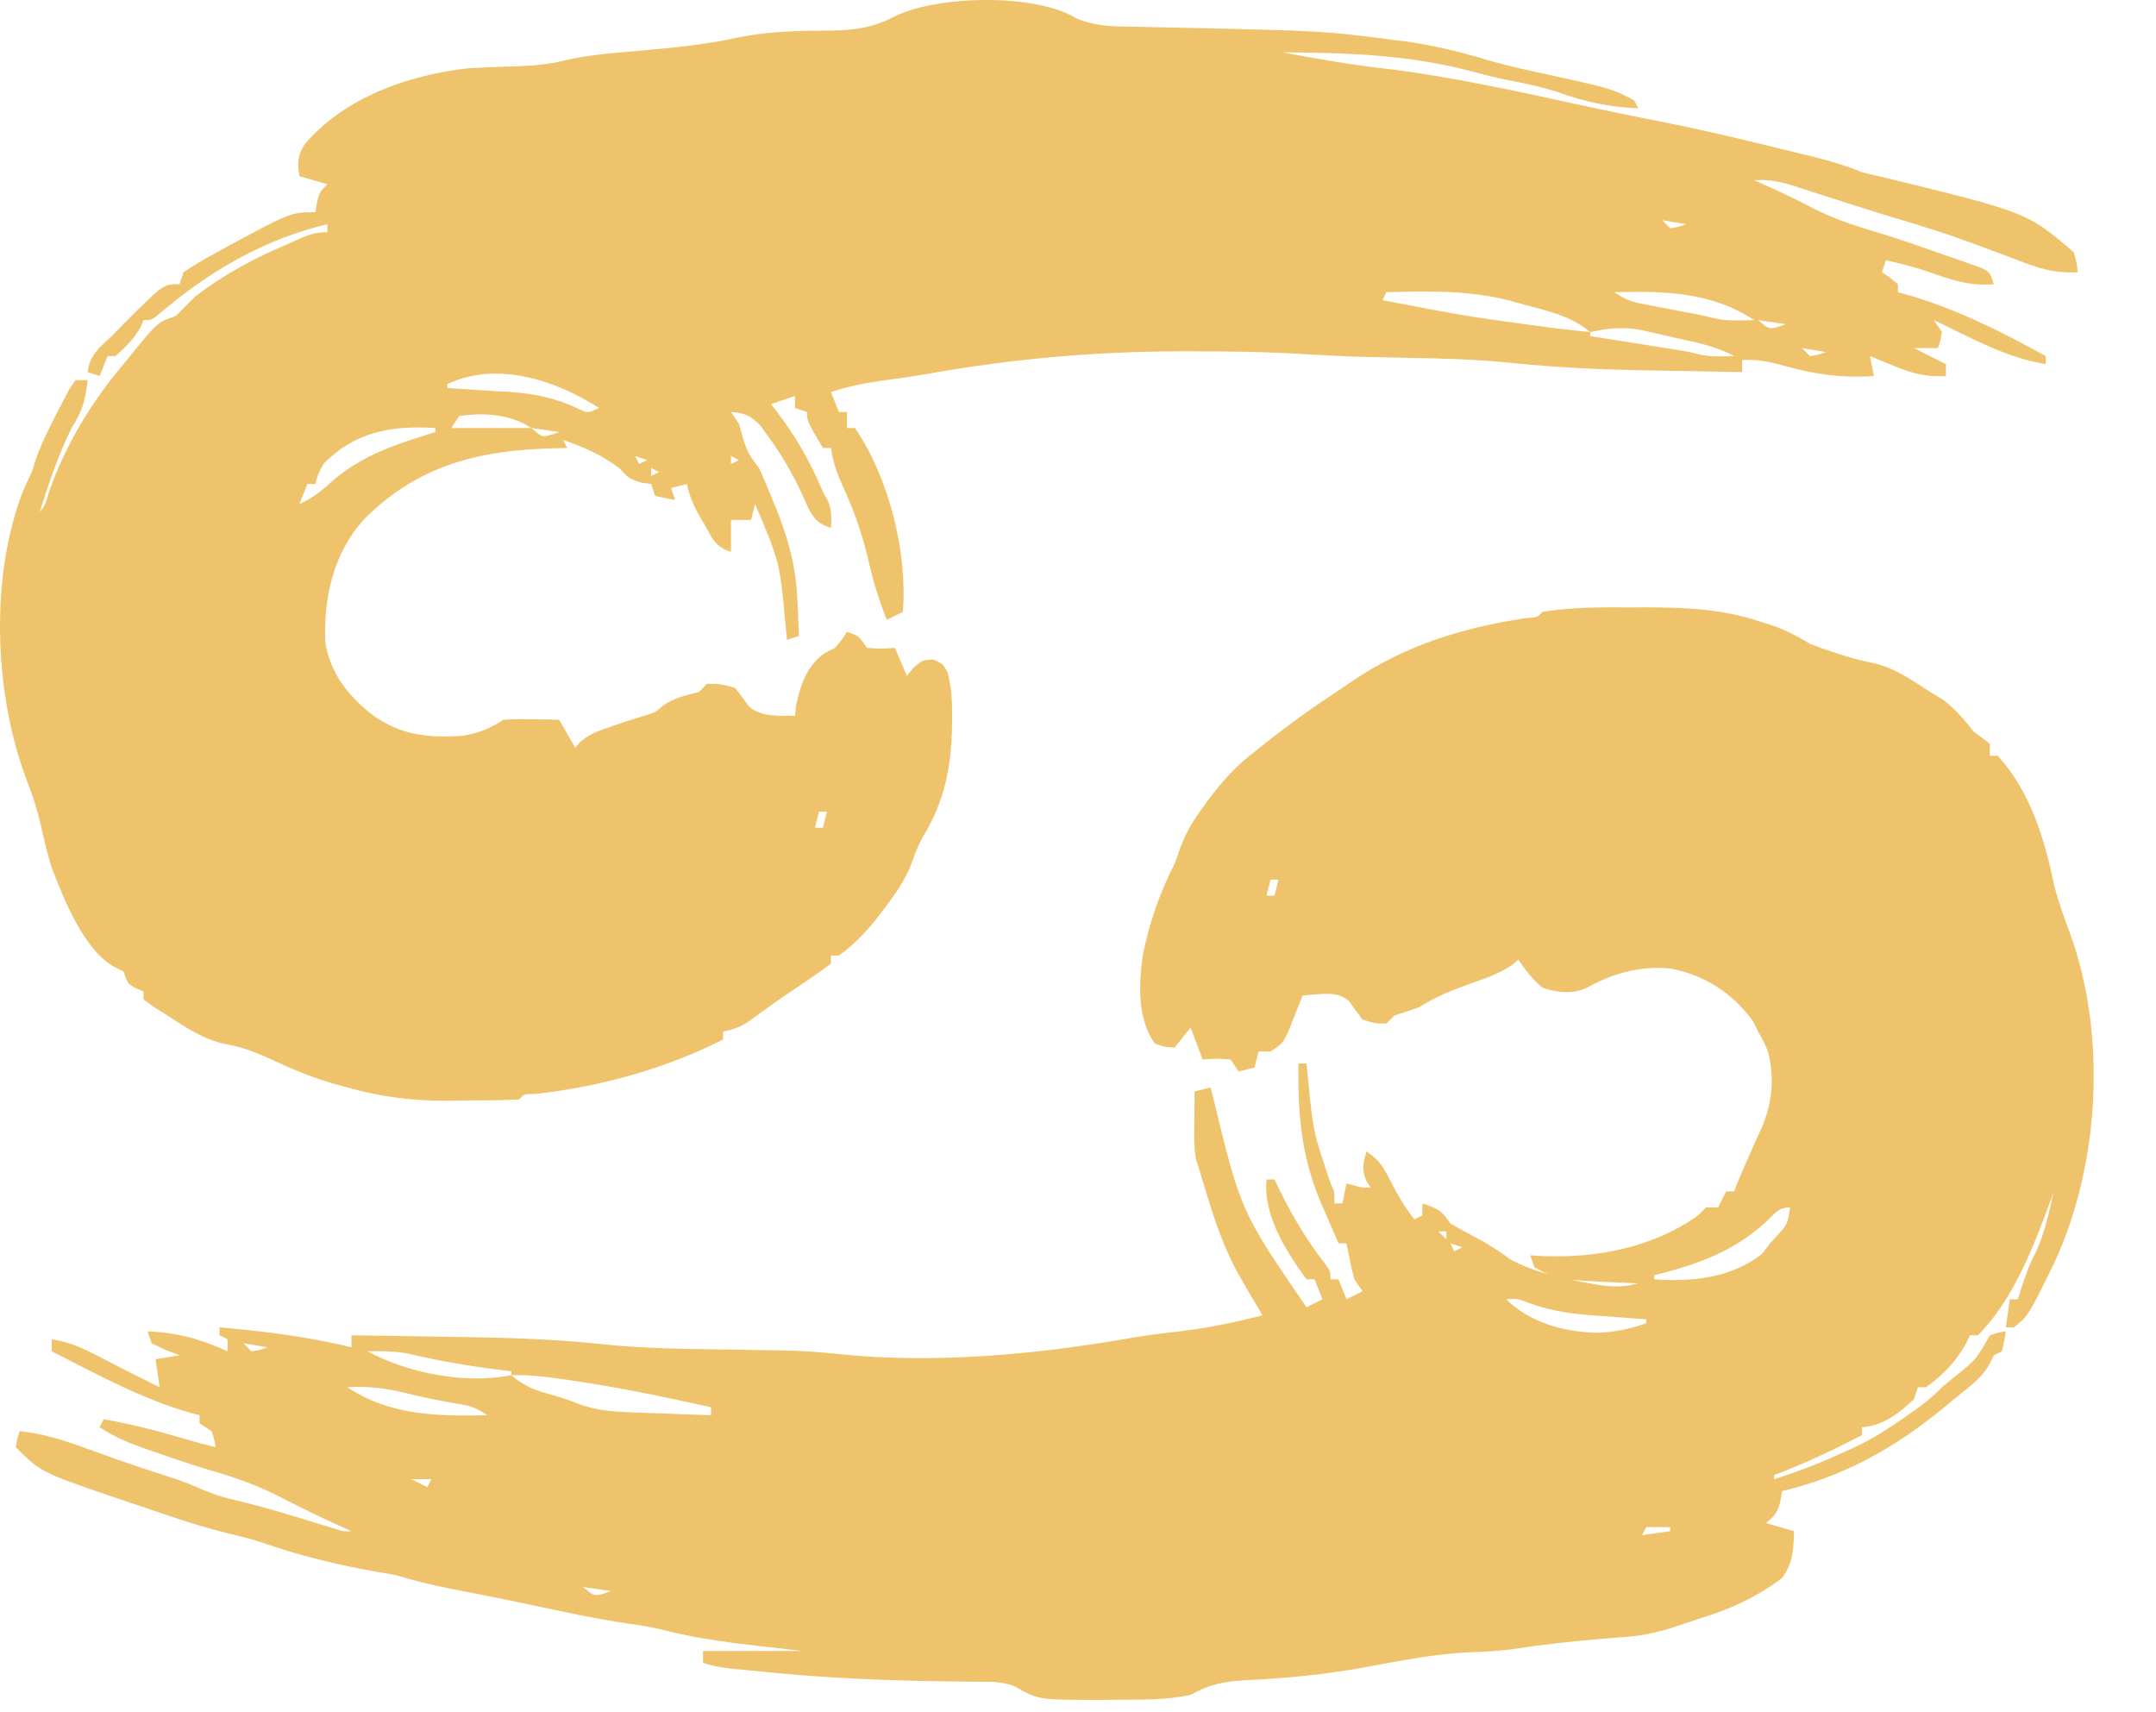 <svg width="34" height="27" viewBox="0 0 34 27" fill="none" xmlns="http://www.w3.org/2000/svg">
<path d="M16.976 0.29C17.3 0.426 17.604 0.417 17.952 0.422C18.104 0.425 18.256 0.429 18.409 0.433C18.528 0.436 18.528 0.436 18.649 0.438C20.87 0.487 20.87 0.487 21.97 0.629C22.045 0.638 22.12 0.647 22.197 0.657C22.637 0.72 23.054 0.826 23.48 0.953C23.783 1.041 24.089 1.107 24.396 1.172C25.412 1.396 25.412 1.396 25.771 1.582C25.792 1.623 25.813 1.665 25.834 1.708C25.385 1.69 25.005 1.609 24.582 1.458C24.311 1.368 24.037 1.313 23.757 1.258C23.57 1.22 23.388 1.174 23.204 1.124C22.213 0.863 21.245 0.831 20.225 0.826C20.743 0.922 21.258 1.014 21.781 1.074C22.877 1.203 23.955 1.446 25.032 1.68C25.397 1.759 25.763 1.833 26.13 1.905C26.686 2.014 27.237 2.14 27.788 2.275C27.842 2.288 27.896 2.301 27.952 2.315C28.123 2.356 28.294 2.398 28.465 2.44C28.518 2.453 28.572 2.466 28.627 2.48C28.882 2.543 29.12 2.616 29.363 2.716C29.469 2.743 29.576 2.768 29.682 2.791C31.968 3.348 31.968 3.348 32.703 3.977C32.75 4.144 32.75 4.144 32.766 4.292C32.408 4.314 32.154 4.234 31.821 4.103C31.725 4.066 31.628 4.03 31.532 3.994C31.483 3.976 31.434 3.958 31.383 3.939C30.774 3.713 30.774 3.713 30.155 3.519C29.94 3.457 29.726 3.39 29.513 3.323C29.47 3.309 29.428 3.296 29.384 3.283C29.158 3.212 28.932 3.14 28.707 3.067C28.662 3.052 28.617 3.038 28.57 3.023C28.484 2.995 28.398 2.967 28.312 2.938C28.088 2.867 27.896 2.827 27.662 2.842C27.694 2.856 27.726 2.87 27.759 2.884C28.042 3.008 28.317 3.14 28.591 3.283C28.904 3.441 29.209 3.548 29.544 3.645C29.913 3.755 30.276 3.884 30.639 4.012C30.711 4.037 30.782 4.061 30.856 4.086C30.922 4.11 30.989 4.134 31.058 4.158C31.118 4.179 31.179 4.2 31.241 4.222C31.38 4.292 31.38 4.292 31.443 4.481C31.069 4.515 30.783 4.418 30.432 4.293C30.204 4.214 29.976 4.157 29.741 4.103C29.721 4.165 29.7 4.227 29.678 4.292C29.72 4.32 29.762 4.349 29.804 4.378C29.846 4.412 29.888 4.446 29.93 4.481C29.93 4.522 29.93 4.564 29.93 4.607C29.967 4.617 30.004 4.627 30.042 4.637C30.834 4.863 31.544 5.22 32.262 5.615C32.262 5.657 32.262 5.698 32.262 5.741C31.638 5.644 31.063 5.317 30.498 5.048C30.539 5.11 30.581 5.173 30.624 5.237C30.6 5.375 30.6 5.375 30.561 5.489C30.436 5.489 30.311 5.489 30.183 5.489C30.349 5.572 30.515 5.655 30.687 5.741C30.687 5.804 30.687 5.866 30.687 5.93C30.378 5.949 30.161 5.889 29.875 5.773C29.803 5.743 29.73 5.714 29.655 5.684C29.601 5.661 29.546 5.639 29.489 5.615C29.51 5.719 29.531 5.823 29.552 5.93C29.05 5.964 28.616 5.904 28.136 5.768C27.908 5.704 27.709 5.664 27.473 5.678C27.473 5.741 27.473 5.803 27.473 5.867C27.102 5.861 26.731 5.854 26.361 5.847C26.235 5.845 26.11 5.843 25.984 5.841C25.27 5.829 24.564 5.798 23.853 5.724C23.312 5.668 22.773 5.652 22.23 5.643C22.043 5.639 21.855 5.635 21.668 5.631C21.599 5.629 21.599 5.629 21.528 5.628C21.2 5.62 20.873 5.603 20.545 5.583C19.954 5.547 19.364 5.539 18.772 5.54C18.719 5.54 18.665 5.54 18.61 5.54C17.247 5.543 15.933 5.661 14.59 5.902C14.367 5.941 14.144 5.971 13.919 6.001C13.637 6.04 13.374 6.092 13.104 6.182C13.146 6.286 13.187 6.39 13.23 6.497C13.272 6.497 13.313 6.497 13.356 6.497C13.356 6.581 13.356 6.664 13.356 6.749C13.398 6.749 13.439 6.749 13.482 6.749C14.019 7.53 14.312 8.708 14.238 9.648C14.114 9.711 14.114 9.711 13.986 9.774C13.852 9.452 13.762 9.13 13.683 8.79C13.582 8.358 13.434 7.97 13.247 7.568C13.175 7.398 13.132 7.247 13.104 7.065C13.062 7.065 13.021 7.065 12.978 7.065C12.726 6.639 12.726 6.639 12.726 6.497C12.664 6.477 12.601 6.456 12.537 6.434C12.537 6.372 12.537 6.31 12.537 6.245C12.35 6.308 12.35 6.308 12.159 6.371C12.183 6.403 12.207 6.434 12.232 6.466C12.546 6.875 12.781 7.282 12.978 7.758C13.015 7.824 13.015 7.824 13.053 7.892C13.118 8.041 13.113 8.164 13.104 8.325C12.907 8.259 12.855 8.204 12.751 8.02C12.718 7.947 12.685 7.873 12.651 7.797C12.499 7.474 12.331 7.176 12.119 6.887C12.074 6.826 12.029 6.764 11.983 6.701C11.828 6.545 11.744 6.514 11.528 6.497C11.591 6.591 11.591 6.591 11.655 6.686C11.674 6.758 11.694 6.829 11.714 6.903C11.777 7.117 11.836 7.209 11.97 7.38C12.037 7.526 12.099 7.671 12.159 7.821C12.18 7.871 12.201 7.922 12.222 7.974C12.431 8.482 12.555 8.938 12.576 9.487C12.579 9.539 12.581 9.591 12.584 9.645C12.589 9.772 12.595 9.899 12.6 10.027C12.537 10.047 12.475 10.068 12.411 10.09C12.404 10.021 12.397 9.952 12.39 9.882C12.299 8.869 12.299 8.869 11.907 7.947C11.886 8.03 11.865 8.113 11.844 8.199C11.74 8.199 11.636 8.199 11.528 8.199C11.528 8.261 11.528 8.324 11.528 8.388C11.528 8.493 11.528 8.598 11.528 8.703C11.274 8.618 11.242 8.504 11.111 8.274C11.053 8.174 11.053 8.174 10.994 8.072C10.916 7.92 10.865 7.798 10.835 7.632C10.752 7.653 10.669 7.673 10.583 7.695C10.604 7.757 10.625 7.82 10.646 7.884C10.542 7.863 10.438 7.842 10.331 7.821C10.31 7.758 10.29 7.696 10.268 7.632C10.22 7.625 10.172 7.619 10.122 7.612C9.932 7.563 9.894 7.52 9.764 7.38C9.481 7.17 9.211 7.052 8.882 6.939C8.902 6.98 8.923 7.022 8.945 7.065C8.863 7.066 8.782 7.068 8.698 7.07C7.53 7.103 6.576 7.344 5.731 8.199C5.256 8.734 5.103 9.422 5.129 10.122C5.207 10.617 5.489 10.973 5.878 11.276C6.333 11.6 6.757 11.638 7.306 11.602C7.547 11.559 7.731 11.487 7.936 11.35C8.148 11.338 8.148 11.338 8.389 11.342C8.469 11.343 8.55 11.344 8.632 11.345C8.694 11.347 8.755 11.348 8.819 11.35C8.943 11.568 8.943 11.568 9.071 11.791C9.095 11.763 9.119 11.734 9.144 11.705C9.286 11.579 9.415 11.533 9.595 11.472C9.656 11.451 9.718 11.429 9.781 11.407C9.91 11.364 10.04 11.323 10.17 11.283C10.333 11.233 10.333 11.233 10.453 11.129C10.63 11.001 10.816 10.967 11.024 10.909C11.066 10.867 11.107 10.826 11.15 10.783C11.359 10.783 11.359 10.783 11.591 10.846C11.666 10.942 11.74 11.039 11.81 11.138C12.005 11.312 12.286 11.286 12.537 11.287C12.542 11.235 12.547 11.183 12.553 11.129C12.624 10.796 12.724 10.492 13.013 10.294C13.089 10.255 13.089 10.255 13.167 10.216C13.279 10.085 13.279 10.085 13.356 9.964C13.545 10.027 13.545 10.027 13.671 10.216C13.897 10.231 13.897 10.231 14.112 10.216C14.175 10.361 14.237 10.507 14.301 10.657C14.336 10.614 14.372 10.571 14.408 10.527C14.553 10.405 14.553 10.405 14.719 10.401C14.869 10.468 14.869 10.468 14.94 10.596C15.011 10.838 15.016 11.069 15.014 11.319C15.014 11.394 15.014 11.394 15.013 11.47C15.001 12.092 14.893 12.64 14.566 13.174C14.491 13.303 14.441 13.427 14.392 13.568C14.309 13.802 14.197 13.984 14.049 14.186C14.016 14.232 13.983 14.277 13.948 14.324C13.732 14.613 13.523 14.857 13.23 15.068C13.188 15.068 13.147 15.068 13.104 15.068C13.104 15.11 13.104 15.151 13.104 15.194C12.982 15.288 12.861 15.373 12.734 15.458C12.659 15.509 12.583 15.56 12.508 15.611C12.47 15.636 12.433 15.661 12.394 15.687C12.189 15.827 11.989 15.974 11.788 16.12C11.657 16.201 11.553 16.238 11.402 16.266C11.402 16.307 11.402 16.349 11.402 16.392C10.484 16.856 9.476 17.132 8.452 17.25C8.261 17.252 8.261 17.252 8.188 17.337C7.933 17.352 7.677 17.351 7.421 17.352C7.294 17.353 7.166 17.355 7.039 17.357C6.492 17.359 6.004 17.296 5.479 17.148C5.39 17.124 5.39 17.124 5.3 17.099C4.944 17.001 4.615 16.863 4.281 16.707C4.042 16.596 3.827 16.512 3.568 16.466C3.214 16.395 2.941 16.21 2.643 16.014C2.602 15.988 2.561 15.963 2.519 15.937C2.431 15.883 2.347 15.822 2.264 15.761C2.264 15.72 2.264 15.678 2.264 15.635C2.224 15.618 2.184 15.602 2.142 15.584C2.012 15.509 2.012 15.509 1.949 15.32C1.911 15.301 1.872 15.282 1.832 15.262C1.333 15.011 1.011 14.187 0.815 13.682C0.75 13.473 0.7 13.262 0.652 13.049C0.59 12.77 0.507 12.514 0.401 12.248C-0.096 10.895 -0.162 9.06 0.378 7.707C0.398 7.663 0.418 7.62 0.439 7.575C0.506 7.437 0.506 7.437 0.559 7.261C0.628 7.058 0.714 6.874 0.811 6.683C0.859 6.588 0.859 6.588 0.907 6.491C0.939 6.431 0.971 6.371 1.004 6.308C1.035 6.249 1.067 6.189 1.099 6.127C1.13 6.083 1.161 6.039 1.193 5.993C1.256 5.993 1.318 5.993 1.382 5.993C1.352 6.301 1.296 6.491 1.13 6.749C0.917 7.175 0.77 7.621 0.626 8.073C0.724 7.975 0.741 7.854 0.784 7.722C1.043 7 1.452 6.324 1.949 5.741C1.978 5.706 2.006 5.671 2.036 5.634C2.484 5.08 2.484 5.08 2.769 4.985C2.874 4.88 2.979 4.775 3.084 4.67C3.536 4.327 4.011 4.068 4.533 3.851C4.578 3.83 4.622 3.81 4.668 3.789C4.846 3.709 4.966 3.661 5.163 3.661C5.163 3.62 5.163 3.578 5.163 3.535C4.177 3.768 3.311 4.271 2.544 4.922C2.391 5.048 2.391 5.048 2.264 5.048C2.25 5.083 2.236 5.118 2.221 5.154C2.115 5.342 1.983 5.471 1.823 5.615C1.782 5.615 1.74 5.615 1.697 5.615C1.656 5.719 1.614 5.823 1.571 5.93C1.478 5.899 1.478 5.899 1.382 5.867C1.412 5.6 1.575 5.474 1.76 5.3C1.843 5.216 1.926 5.132 2.008 5.048C2.578 4.481 2.578 4.481 2.832 4.481C2.863 4.387 2.863 4.387 2.895 4.292C3.043 4.193 3.188 4.105 3.344 4.02C3.411 3.983 3.411 3.983 3.479 3.945C4.583 3.346 4.583 3.346 4.974 3.346C4.982 3.297 4.99 3.248 4.998 3.197C5.037 3.031 5.037 3.031 5.163 2.905C5.018 2.864 4.872 2.822 4.722 2.779C4.687 2.576 4.692 2.446 4.807 2.273C5.435 1.536 6.424 1.189 7.369 1.078C7.63 1.062 7.892 1.053 8.153 1.045C8.408 1.035 8.648 1.016 8.896 0.955C9.296 0.858 9.705 0.834 10.114 0.798C10.618 0.752 11.116 0.705 11.611 0.597C12.109 0.491 12.605 0.484 13.113 0.482C13.491 0.476 13.776 0.433 14.113 0.257C14.783 -0.073 16.328 -0.11 16.976 0.29ZM23.691 1.834C23.944 1.897 23.944 1.897 23.944 1.897L23.691 1.834ZM26.212 3.472C26.254 3.514 26.295 3.556 26.338 3.598C26.471 3.578 26.471 3.578 26.59 3.535C26.403 3.504 26.403 3.504 26.212 3.472ZM21.864 4.607C21.843 4.648 21.822 4.69 21.801 4.733C23.15 4.992 23.15 4.992 24.511 5.174C24.626 5.187 24.742 5.2 24.857 5.213C24.93 5.221 25.003 5.229 25.078 5.237C24.766 4.974 24.393 4.901 24.006 4.796C23.905 4.767 23.905 4.767 23.801 4.738C23.155 4.576 22.525 4.589 21.864 4.607ZM25.456 4.607C25.637 4.727 25.724 4.759 25.93 4.798C25.985 4.809 26.041 4.819 26.097 4.83C26.183 4.846 26.183 4.846 26.271 4.863C26.385 4.885 26.498 4.906 26.612 4.928C26.687 4.942 26.687 4.942 26.764 4.957C26.857 4.975 26.95 4.996 27.041 5.02C27.173 5.052 27.29 5.054 27.425 5.052C27.503 5.051 27.581 5.049 27.662 5.048C26.99 4.6 26.234 4.588 25.456 4.607ZM27.725 5.048C27.896 5.193 27.896 5.193 28.052 5.15C28.089 5.137 28.127 5.124 28.166 5.111C28.02 5.09 27.875 5.069 27.725 5.048ZM25.078 5.237C25.078 5.258 25.078 5.279 25.078 5.3C25.148 5.311 25.148 5.311 25.218 5.322C25.429 5.355 25.639 5.389 25.85 5.422C25.959 5.439 25.959 5.439 26.071 5.457C26.177 5.474 26.177 5.474 26.284 5.491C26.381 5.506 26.381 5.506 26.48 5.522C26.653 5.552 26.653 5.552 26.788 5.587C26.973 5.631 27.157 5.619 27.347 5.615C27.049 5.453 26.733 5.397 26.405 5.324C26.343 5.309 26.28 5.295 26.216 5.28C26.156 5.266 26.096 5.253 26.033 5.238C25.978 5.226 25.924 5.214 25.867 5.201C25.59 5.154 25.351 5.175 25.078 5.237ZM28.418 5.489C28.459 5.531 28.501 5.572 28.544 5.615C28.677 5.595 28.677 5.595 28.796 5.552C28.609 5.521 28.609 5.521 28.418 5.489ZM7.054 6.056C7.054 6.077 7.054 6.098 7.054 6.119C7.098 6.122 7.143 6.124 7.189 6.127C7.393 6.139 7.598 6.153 7.802 6.167C7.872 6.17 7.942 6.174 8.014 6.178C8.426 6.207 8.759 6.272 9.133 6.451C9.27 6.516 9.27 6.516 9.449 6.434C8.756 5.993 7.843 5.688 7.054 6.056ZM7.243 6.56C7.181 6.654 7.181 6.654 7.117 6.749C7.533 6.749 7.949 6.749 8.377 6.749C8.049 6.53 7.632 6.503 7.243 6.56ZM5.1 7.317C5.012 7.484 5.012 7.484 4.974 7.632C4.933 7.632 4.891 7.632 4.848 7.632C4.807 7.736 4.765 7.84 4.722 7.947C4.918 7.859 5.058 7.754 5.215 7.608C5.71 7.171 6.246 7.007 6.865 6.813C6.865 6.792 6.865 6.771 6.865 6.749C6.173 6.707 5.598 6.806 5.1 7.317ZM8.377 6.749C8.549 6.895 8.549 6.895 8.704 6.852C8.742 6.839 8.78 6.826 8.819 6.813C8.673 6.792 8.527 6.771 8.377 6.749ZM10.016 7.191C10.037 7.232 10.058 7.274 10.079 7.317C10.121 7.296 10.162 7.275 10.205 7.254C10.143 7.233 10.08 7.212 10.016 7.191ZM11.528 7.191C11.528 7.232 11.528 7.274 11.528 7.317C11.57 7.296 11.612 7.275 11.655 7.254C11.613 7.233 11.571 7.212 11.528 7.191ZM10.268 7.38C10.268 7.421 10.268 7.463 10.268 7.506C10.31 7.485 10.351 7.464 10.394 7.443C10.352 7.422 10.311 7.401 10.268 7.38ZM11.276 7.758C11.339 7.884 11.339 7.884 11.339 7.884L11.276 7.758ZM0.5 8.514C0.563 8.766 0.563 8.766 0.563 8.766L0.5 8.514ZM0.437 8.892C0.5 9.018 0.5 9.018 0.5 9.018L0.437 8.892ZM13.356 11.224C13.419 11.35 13.419 11.35 13.419 11.35L13.356 11.224ZM12.915 12.799C12.894 12.883 12.873 12.966 12.852 13.052C12.893 13.052 12.935 13.052 12.978 13.052C12.999 12.968 13.02 12.885 13.041 12.799C12.999 12.799 12.958 12.799 12.915 12.799Z" fill="#EFC36B"/>
<path d="M25.736 9.578C25.802 9.578 25.869 9.578 25.937 9.577C26.56 9.578 27.154 9.6 27.748 9.799C27.791 9.812 27.833 9.825 27.877 9.838C28.122 9.917 28.326 10.019 28.544 10.153C28.665 10.2 28.787 10.243 28.91 10.283C28.977 10.305 29.043 10.326 29.112 10.349C29.262 10.394 29.407 10.43 29.56 10.46C29.888 10.537 30.156 10.728 30.435 10.909C30.538 10.972 30.538 10.972 30.643 11.035C30.844 11.185 30.971 11.345 31.128 11.54C31.176 11.575 31.224 11.61 31.274 11.646C31.326 11.687 31.326 11.687 31.38 11.729C31.38 11.791 31.38 11.853 31.38 11.918C31.422 11.918 31.463 11.918 31.506 11.918C32.026 12.498 32.239 13.219 32.396 13.965C32.461 14.224 32.551 14.468 32.644 14.718C33.228 16.327 33.115 18.372 32.391 19.925C31.983 20.755 31.983 20.755 31.758 20.93C31.716 20.93 31.675 20.93 31.632 20.93C31.653 20.784 31.674 20.638 31.695 20.488C31.737 20.488 31.778 20.488 31.821 20.488C31.832 20.452 31.844 20.415 31.856 20.378C31.927 20.157 31.995 19.949 32.105 19.744C32.248 19.439 32.313 19.115 32.388 18.787C32.371 18.835 32.354 18.883 32.337 18.933C32.074 19.652 31.742 20.507 31.191 21.056C31.149 21.056 31.108 21.056 31.065 21.056C31.049 21.091 31.034 21.126 31.017 21.162C30.856 21.46 30.647 21.679 30.372 21.875C30.33 21.875 30.288 21.875 30.245 21.875C30.225 21.937 30.204 22 30.183 22.064C29.946 22.286 29.697 22.484 29.363 22.505C29.363 22.547 29.363 22.588 29.363 22.631C28.909 22.865 28.455 23.081 27.977 23.261C27.977 23.282 27.977 23.303 27.977 23.324C28.368 23.202 28.74 23.057 29.111 22.883C29.17 22.857 29.17 22.857 29.23 22.831C29.521 22.697 29.782 22.525 30.045 22.344C30.08 22.319 30.116 22.295 30.152 22.269C30.324 22.149 30.48 22.027 30.624 21.875C30.683 21.826 30.743 21.776 30.805 21.725C31.162 21.442 31.162 21.442 31.38 21.056C31.51 21.012 31.51 21.012 31.632 20.993C31.608 21.146 31.608 21.146 31.569 21.308C31.527 21.328 31.486 21.349 31.443 21.371C31.424 21.409 31.405 21.448 31.386 21.488C31.259 21.736 31.025 21.889 30.813 22.064C30.764 22.105 30.714 22.146 30.664 22.189C29.888 22.828 29.084 23.28 28.103 23.513C28.095 23.563 28.086 23.613 28.078 23.664C28.036 23.843 27.99 23.902 27.851 24.017C27.996 24.059 28.142 24.101 28.292 24.144C28.285 24.432 28.276 24.646 28.103 24.884C27.691 25.193 27.27 25.382 26.779 25.53C26.678 25.564 26.577 25.598 26.476 25.632C26.199 25.726 25.942 25.789 25.649 25.811C25.559 25.819 25.559 25.819 25.467 25.826C25.404 25.831 25.34 25.836 25.275 25.841C24.79 25.881 24.314 25.933 23.834 26.008C23.616 26.036 23.402 26.046 23.183 26.054C22.617 26.078 22.066 26.192 21.509 26.294C20.9 26.403 20.296 26.464 19.677 26.493C19.325 26.512 19.087 26.55 18.776 26.727C18.394 26.807 18.018 26.802 17.63 26.802C17.562 26.803 17.494 26.804 17.425 26.805C16.376 26.806 16.376 26.806 16.014 26.598C15.81 26.509 15.607 26.52 15.388 26.519C15.287 26.517 15.187 26.516 15.086 26.515C15.033 26.514 14.98 26.513 14.926 26.513C14.028 26.502 13.136 26.466 12.241 26.381C12.197 26.377 12.153 26.372 12.107 26.368C11.344 26.296 11.344 26.296 11.087 26.223C11.087 26.161 11.087 26.099 11.087 26.034C11.607 26.034 12.127 26.034 12.663 26.034C12.42 26.007 12.177 25.98 11.926 25.951C11.423 25.893 10.935 25.825 10.444 25.699C10.263 25.655 10.085 25.627 9.902 25.601C9.372 25.524 8.85 25.408 8.326 25.297C7.914 25.21 7.5 25.127 7.086 25.048C6.797 24.991 6.518 24.919 6.235 24.837C6.131 24.817 6.028 24.798 5.924 24.782C5.307 24.674 4.694 24.523 4.103 24.314C3.941 24.262 3.778 24.222 3.612 24.183C3.194 24.081 2.788 23.947 2.382 23.806C2.27 23.767 2.157 23.73 2.044 23.693C0.649 23.222 0.649 23.222 0.248 22.82C0.271 22.686 0.271 22.686 0.311 22.568C0.681 22.606 1.003 22.709 1.351 22.836C1.463 22.876 1.574 22.916 1.686 22.956C1.741 22.976 1.796 22.995 1.853 23.016C2.151 23.121 2.452 23.218 2.752 23.316C2.958 23.387 2.958 23.387 3.184 23.486C3.368 23.563 3.532 23.616 3.726 23.659C4.154 23.761 4.574 23.889 4.995 24.019C5.047 24.035 5.1 24.051 5.154 24.067C5.225 24.09 5.225 24.09 5.297 24.112C5.415 24.149 5.415 24.149 5.542 24.144C5.482 24.117 5.482 24.117 5.421 24.09C5.08 23.937 4.746 23.776 4.415 23.604C4.079 23.432 3.744 23.308 3.381 23.204C3.079 23.115 2.782 23.014 2.485 22.911C2.431 22.892 2.377 22.874 2.321 22.855C2.052 22.761 1.809 22.666 1.571 22.505C1.592 22.463 1.613 22.422 1.634 22.379C2.082 22.457 2.515 22.572 2.951 22.7C3.1 22.744 3.248 22.784 3.399 22.82C3.381 22.698 3.381 22.698 3.336 22.568C3.273 22.526 3.211 22.485 3.147 22.442C3.147 22.4 3.147 22.359 3.147 22.316C3.111 22.307 3.075 22.297 3.038 22.288C2.254 22.071 1.537 21.674 0.815 21.308C0.815 21.245 0.815 21.183 0.815 21.119C1.094 21.158 1.31 21.262 1.559 21.39C1.618 21.42 1.618 21.42 1.677 21.45C1.789 21.508 1.901 21.565 2.012 21.623C2.115 21.674 2.217 21.725 2.32 21.776C2.385 21.809 2.45 21.841 2.517 21.875C2.485 21.657 2.485 21.657 2.454 21.434C2.578 21.413 2.703 21.392 2.832 21.371C2.76 21.343 2.689 21.316 2.615 21.288C2.541 21.253 2.467 21.218 2.391 21.182C2.37 21.119 2.349 21.057 2.328 20.993C2.791 21.012 3.166 21.115 3.588 21.308C3.588 21.245 3.588 21.183 3.588 21.119C3.546 21.098 3.505 21.077 3.462 21.056C3.462 21.014 3.462 20.972 3.462 20.93C4.168 20.994 4.852 21.076 5.542 21.245C5.542 21.182 5.542 21.12 5.542 21.056C5.966 21.061 6.391 21.068 6.815 21.076C6.959 21.078 7.103 21.08 7.246 21.082C8.012 21.093 8.768 21.117 9.529 21.199C10.167 21.265 10.805 21.271 11.446 21.28C11.628 21.283 11.811 21.286 11.993 21.289C12.105 21.291 12.217 21.293 12.329 21.294C12.648 21.299 12.96 21.322 13.277 21.357C14.762 21.505 16.349 21.358 17.814 21.101C18.079 21.055 18.344 21.023 18.61 20.993C19.052 20.94 19.479 20.851 19.91 20.741C19.882 20.694 19.854 20.648 19.826 20.6C19.736 20.451 19.649 20.301 19.564 20.15C19.538 20.105 19.513 20.06 19.487 20.014C19.301 19.655 19.169 19.287 19.052 18.901C19.038 18.857 19.024 18.813 19.01 18.768C18.973 18.648 18.938 18.529 18.902 18.409C18.882 18.346 18.882 18.346 18.861 18.282C18.825 18.079 18.832 17.874 18.835 17.668C18.835 17.624 18.835 17.58 18.836 17.535C18.837 17.427 18.838 17.319 18.839 17.211C18.922 17.191 19.005 17.17 19.091 17.148C19.102 17.191 19.114 17.235 19.125 17.279C19.564 19.097 19.564 19.097 20.603 20.614C20.687 20.573 20.77 20.531 20.855 20.488C20.814 20.384 20.772 20.28 20.73 20.173C20.688 20.173 20.646 20.173 20.603 20.173C20.283 19.734 19.916 19.159 19.973 18.598C20.015 18.598 20.056 18.598 20.099 18.598C20.118 18.637 20.136 18.676 20.155 18.716C20.364 19.148 20.601 19.551 20.898 19.93C20.982 20.047 20.982 20.047 20.982 20.173C21.023 20.173 21.065 20.173 21.108 20.173C21.149 20.277 21.191 20.381 21.234 20.488C21.317 20.447 21.4 20.405 21.486 20.362C21.444 20.3 21.402 20.238 21.36 20.173C21.32 20.031 21.32 20.031 21.289 19.878C21.278 19.827 21.268 19.776 21.257 19.724C21.249 19.685 21.241 19.646 21.234 19.606C21.192 19.606 21.15 19.606 21.108 19.606C21.062 19.501 21.017 19.396 20.972 19.29C20.924 19.177 20.874 19.065 20.824 18.952C20.517 18.21 20.466 17.572 20.477 16.77C20.519 16.77 20.561 16.77 20.603 16.77C20.61 16.834 20.617 16.898 20.624 16.964C20.707 17.843 20.707 17.843 20.987 18.67C21.045 18.787 21.045 18.787 21.045 18.976C21.086 18.976 21.128 18.976 21.171 18.976C21.191 18.872 21.212 18.768 21.234 18.661C21.273 18.671 21.312 18.682 21.352 18.692C21.483 18.729 21.483 18.729 21.612 18.724C21.59 18.689 21.567 18.654 21.545 18.617C21.472 18.438 21.498 18.34 21.549 18.157C21.762 18.299 21.811 18.397 21.927 18.621C22.039 18.839 22.152 19.036 22.305 19.228C22.347 19.207 22.388 19.186 22.431 19.165C22.431 19.103 22.431 19.04 22.431 18.976C22.661 19.055 22.732 19.081 22.872 19.291C22.983 19.358 23.096 19.421 23.211 19.48C23.429 19.593 23.622 19.711 23.817 19.858C24.191 20.059 24.589 20.149 25.003 20.224C25.049 20.233 25.095 20.242 25.142 20.25C25.39 20.292 25.592 20.306 25.834 20.236C25.769 20.234 25.703 20.232 25.636 20.229C24.569 20.182 24.569 20.182 24.196 19.984C24.175 19.922 24.154 19.86 24.133 19.795C24.193 19.799 24.253 19.802 24.316 19.806C25.178 19.842 26.062 19.675 26.779 19.165C26.821 19.123 26.863 19.082 26.905 19.039C26.968 19.039 27.03 19.039 27.095 19.039C27.136 18.956 27.178 18.873 27.221 18.787C27.262 18.787 27.304 18.787 27.347 18.787C27.37 18.726 27.37 18.726 27.394 18.665C27.458 18.508 27.525 18.354 27.595 18.2C27.616 18.151 27.638 18.101 27.66 18.05C27.7 17.96 27.741 17.87 27.783 17.78C27.949 17.398 27.989 16.981 27.878 16.576C27.826 16.446 27.826 16.446 27.725 16.266C27.699 16.213 27.673 16.16 27.646 16.105C27.332 15.668 26.888 15.379 26.363 15.276C25.888 15.219 25.432 15.347 25.017 15.579C24.784 15.682 24.56 15.653 24.322 15.573C24.169 15.443 24.055 15.299 23.944 15.132C23.897 15.173 23.897 15.173 23.849 15.214C23.642 15.354 23.426 15.428 23.191 15.51C22.896 15.614 22.634 15.721 22.368 15.888C22.242 15.93 22.116 15.972 21.99 16.014C21.948 16.055 21.907 16.097 21.864 16.14C21.687 16.14 21.687 16.14 21.486 16.077C21.413 15.978 21.341 15.88 21.269 15.781C21.092 15.634 20.887 15.672 20.667 15.686C20.604 15.692 20.604 15.692 20.54 15.699C20.52 15.752 20.499 15.805 20.478 15.86C20.451 15.929 20.423 15.998 20.395 16.069C20.368 16.138 20.341 16.207 20.313 16.277C20.225 16.455 20.225 16.455 20.036 16.581C19.974 16.581 19.911 16.581 19.847 16.581C19.826 16.664 19.806 16.747 19.784 16.833C19.701 16.854 19.618 16.875 19.532 16.896C19.491 16.834 19.449 16.771 19.406 16.707C19.18 16.691 19.18 16.691 18.965 16.707C18.902 16.541 18.84 16.374 18.776 16.203C18.693 16.307 18.609 16.411 18.524 16.518C18.378 16.514 18.378 16.514 18.209 16.455C17.933 16.055 17.96 15.535 18.02 15.069C18.123 14.559 18.286 14.08 18.524 13.619C18.555 13.536 18.586 13.452 18.614 13.367C18.702 13.13 18.814 12.942 18.965 12.737C18.998 12.691 19.032 12.646 19.066 12.598C19.284 12.308 19.495 12.074 19.784 11.855C19.857 11.796 19.857 11.796 19.932 11.736C20.33 11.419 20.745 11.124 21.171 10.846C21.235 10.802 21.235 10.802 21.302 10.756C22.149 10.177 23.045 9.904 24.051 9.748C24.248 9.734 24.248 9.734 24.322 9.649C24.788 9.57 25.264 9.576 25.736 9.578ZM20.036 13.871C20.015 13.954 19.995 14.038 19.973 14.123C20.015 14.123 20.056 14.123 20.099 14.123C20.12 14.04 20.141 13.957 20.162 13.871C20.121 13.871 20.079 13.871 20.036 13.871ZM19.595 15.636C19.658 15.825 19.658 15.825 19.658 15.825L19.595 15.636ZM32.514 17.968C32.577 18.157 32.577 18.157 32.577 18.157L32.514 17.968ZM28.229 18.913C28.292 19.039 28.292 19.039 28.292 19.039L28.229 18.913ZM27.847 19.271C27.316 19.749 26.77 19.936 26.086 20.11C26.086 20.131 26.086 20.152 26.086 20.173C26.683 20.216 27.305 20.153 27.788 19.771C27.829 19.717 27.871 19.662 27.914 19.606C27.943 19.574 27.972 19.542 28.002 19.509C28.19 19.306 28.19 19.306 28.229 19.039C28.041 19.039 27.981 19.143 27.847 19.271ZM22.494 19.228C22.557 19.354 22.557 19.354 22.557 19.354L22.494 19.228ZM22.683 19.417C22.725 19.459 22.766 19.5 22.809 19.543C22.809 19.502 22.809 19.46 22.809 19.417C22.767 19.417 22.726 19.417 22.683 19.417ZM22.872 19.606C22.893 19.648 22.914 19.689 22.935 19.732C22.977 19.711 23.018 19.691 23.061 19.669C22.999 19.648 22.936 19.628 22.872 19.606ZM23.061 19.732C23.124 19.858 23.124 19.858 23.124 19.858L23.061 19.732ZM23.754 20.488C24.128 20.861 24.676 21.006 25.192 21.016C25.467 21.006 25.702 20.958 25.96 20.866C25.96 20.846 25.96 20.825 25.96 20.803C25.899 20.799 25.899 20.799 25.836 20.795C25.648 20.782 25.459 20.767 25.271 20.752C25.206 20.748 25.142 20.743 25.076 20.739C24.715 20.71 24.398 20.658 24.059 20.527C23.934 20.478 23.934 20.478 23.754 20.488ZM3.84 21.182C3.882 21.223 3.923 21.265 3.966 21.308C4.099 21.288 4.099 21.288 4.218 21.245C4.031 21.213 4.031 21.213 3.84 21.182ZM5.794 21.308C6.447 21.658 7.335 21.828 8.062 21.686C8.062 21.665 8.062 21.644 8.062 21.623C8.004 21.616 7.946 21.609 7.887 21.602C7.396 21.54 6.919 21.46 6.438 21.345C6.219 21.305 6.015 21.302 5.794 21.308ZM8.062 21.686C8.244 21.837 8.398 21.912 8.626 21.973C8.795 22.021 8.955 22.068 9.118 22.135C9.407 22.247 9.712 22.262 10.019 22.273C10.089 22.276 10.159 22.278 10.231 22.281C10.303 22.283 10.375 22.286 10.449 22.288C10.523 22.291 10.596 22.294 10.672 22.297C10.852 22.303 11.033 22.31 11.213 22.316C11.213 22.274 11.213 22.233 11.213 22.19C10.467 22.026 9.721 21.868 8.964 21.761C8.91 21.753 8.855 21.745 8.799 21.737C8.552 21.703 8.313 21.676 8.062 21.686ZM5.163 21.812C5.415 21.875 5.415 21.875 5.415 21.875L5.163 21.812ZM5.479 21.875C6.15 22.323 6.906 22.334 7.684 22.316C7.495 22.189 7.407 22.165 7.188 22.131C6.915 22.086 6.649 22.028 6.38 21.962C6.069 21.887 5.798 21.856 5.479 21.875ZM6.487 23.324C6.612 23.387 6.612 23.387 6.739 23.45C6.76 23.409 6.781 23.367 6.802 23.324C6.698 23.324 6.594 23.324 6.487 23.324ZM25.96 24.081C25.939 24.122 25.919 24.164 25.897 24.207C26.116 24.175 26.116 24.175 26.338 24.144C26.338 24.123 26.338 24.102 26.338 24.081C26.213 24.081 26.089 24.081 25.96 24.081ZM9.197 25.026C9.368 25.171 9.368 25.171 9.524 25.128C9.561 25.115 9.599 25.102 9.638 25.089C9.492 25.068 9.347 25.047 9.197 25.026Z" fill="#EFC36B"/>
</svg>

